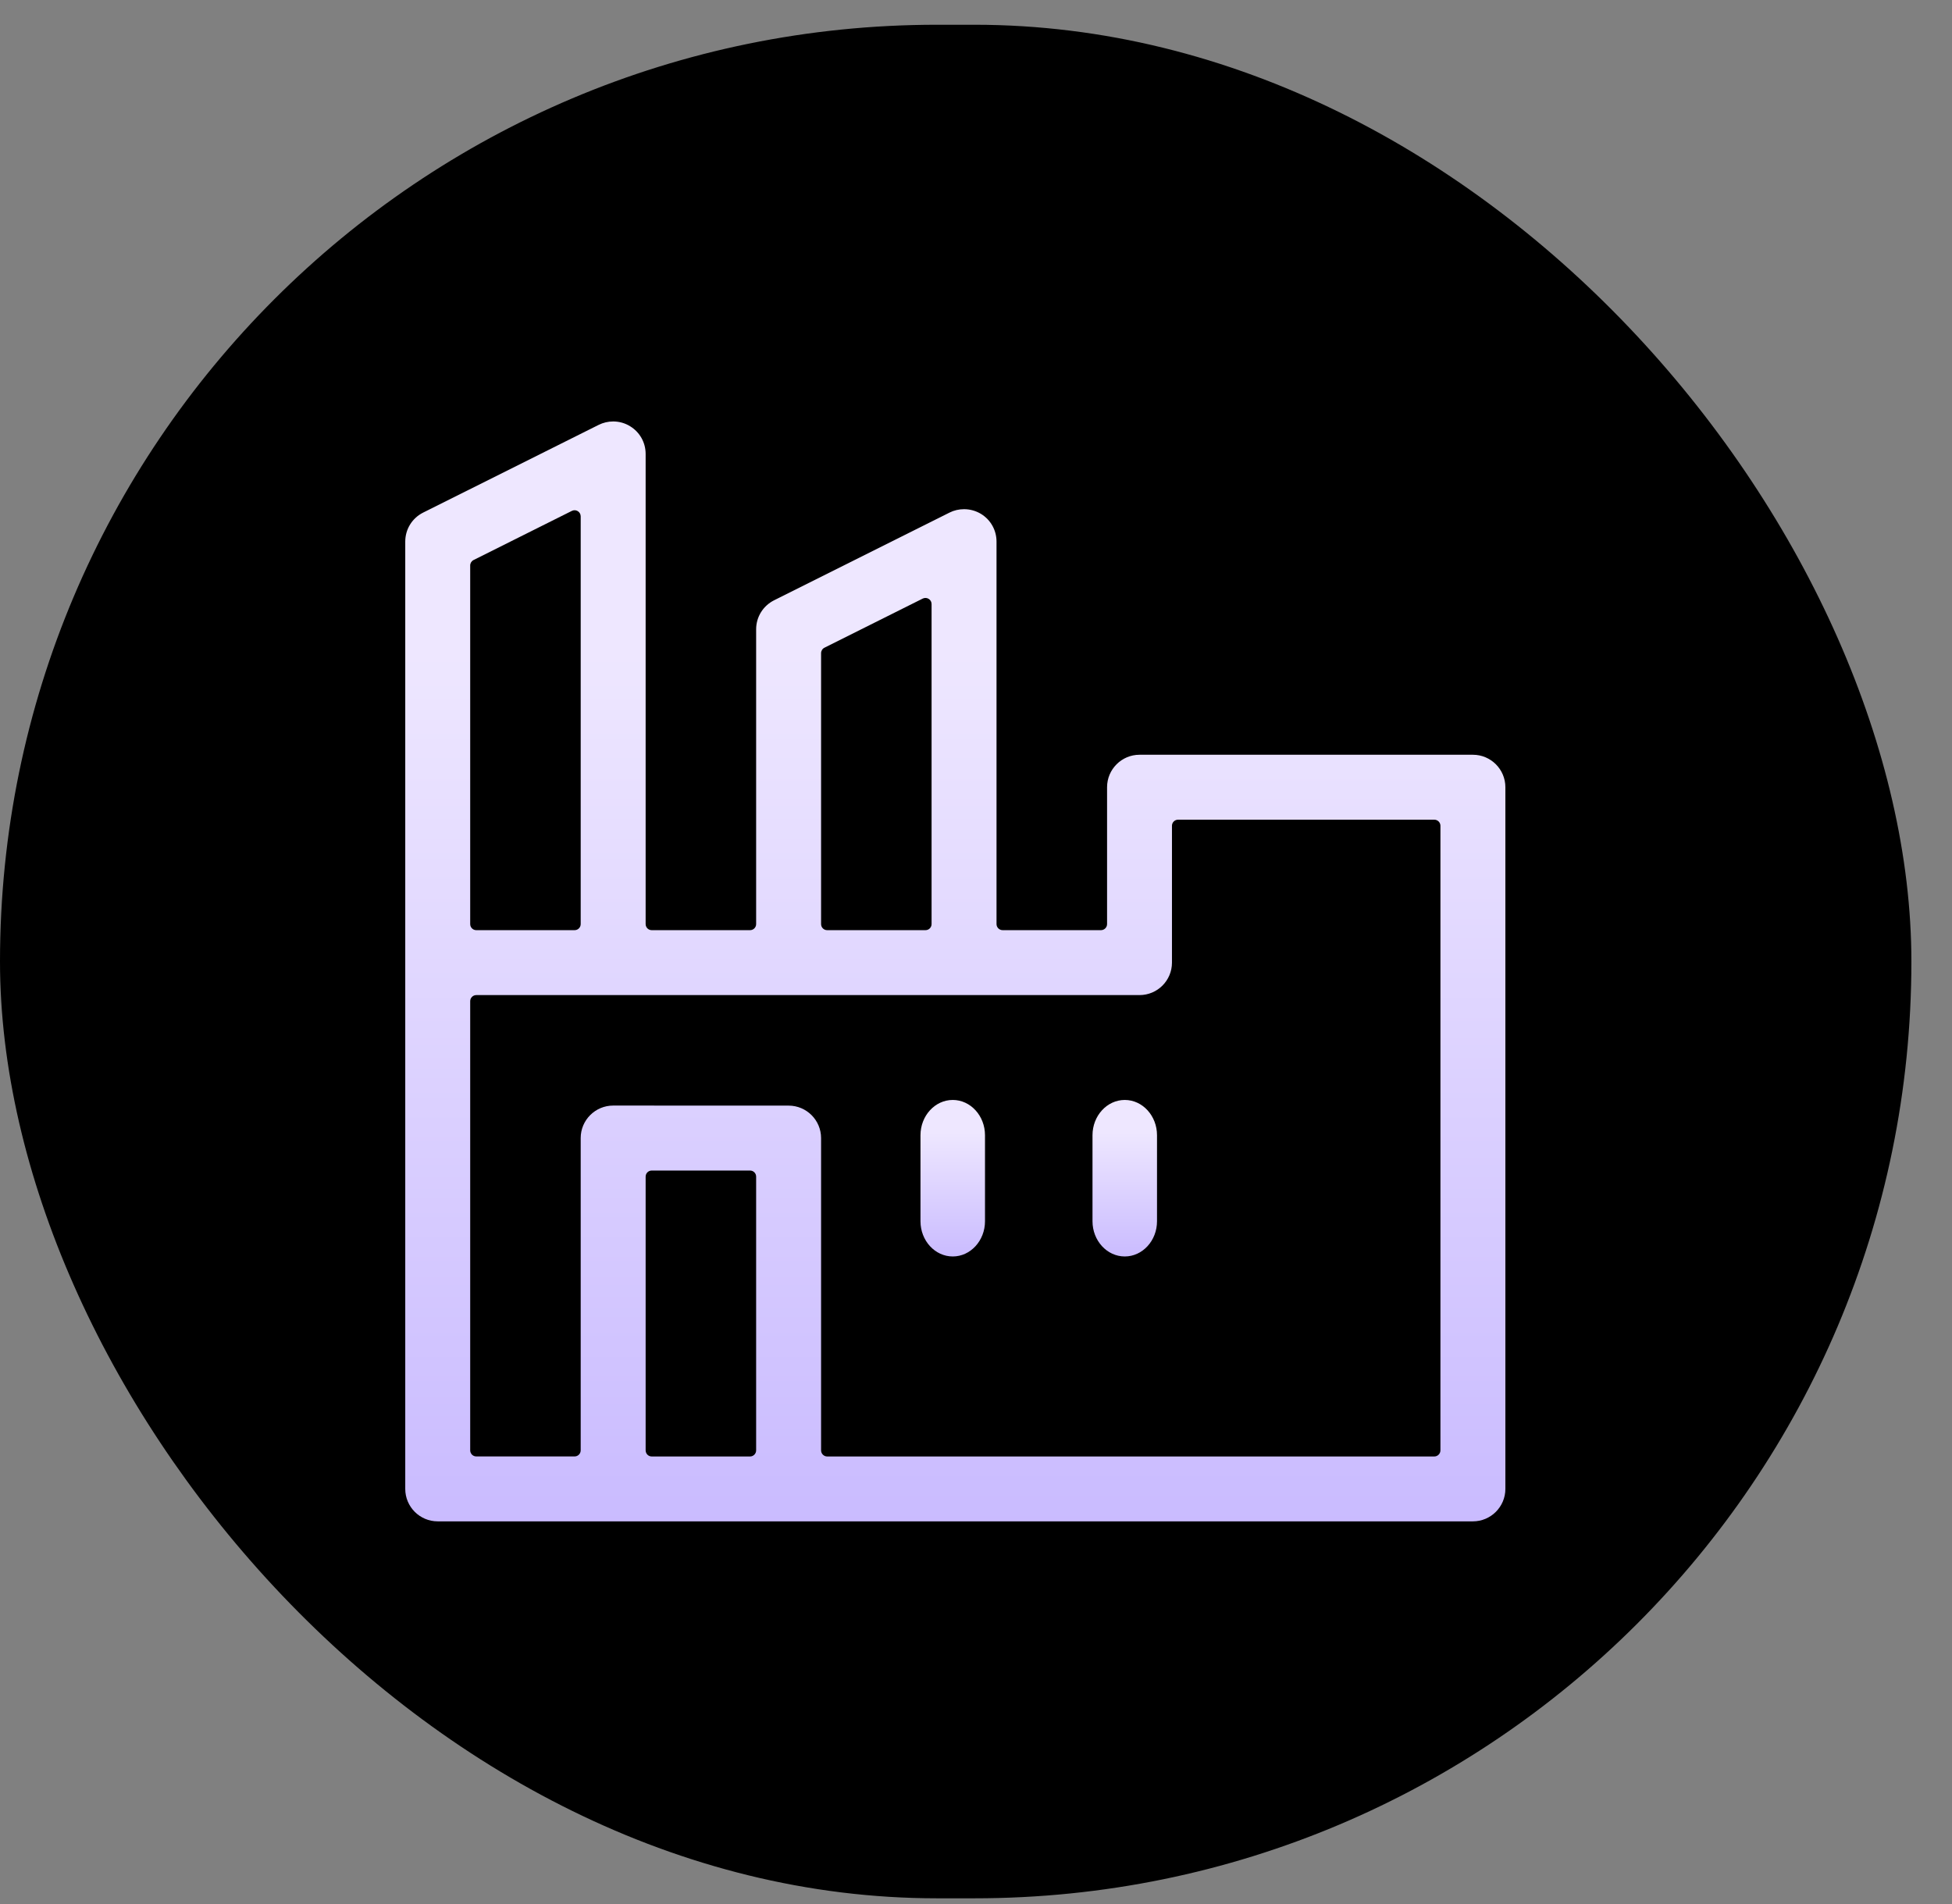 <svg width="41" height="40" viewBox="0 0 41 40" fill="none" xmlns="http://www.w3.org/2000/svg">
<rect x="0" y="0" width="41" height="40" fill="#808080" stroke="none"/>
<rect y="0.52" width="40.147" height="39.36" rx="19.68" fill="black"/>
<g clip-path="url(#clip0_12306_89380)">
<path d="M9.194 31.961C8.817 31.961 8.512 31.655 8.512 31.279V11.379C8.512 11.118 8.656 10.885 8.889 10.768L12.574 8.926C12.668 8.879 12.774 8.854 12.879 8.854C13.006 8.854 13.13 8.889 13.237 8.956C13.44 9.081 13.561 9.298 13.561 9.536V19.413C13.561 19.484 13.618 19.541 13.689 19.541H15.754C15.825 19.541 15.882 19.484 15.882 19.413V13.221C15.882 12.961 16.027 12.728 16.259 12.611L19.945 10.768C20.038 10.721 20.144 10.697 20.249 10.697C20.376 10.697 20.5 10.732 20.608 10.798C20.81 10.923 20.931 11.14 20.931 11.378V19.413C20.931 19.484 20.989 19.541 21.06 19.541H23.124C23.195 19.541 23.253 19.484 23.253 19.413V16.538C23.253 16.162 23.559 15.856 23.935 15.856H30.937C31.313 15.856 31.619 16.162 31.619 16.538V31.279C31.619 31.655 31.313 31.961 30.937 31.961H9.194ZM16.564 23.227C16.941 23.227 17.246 23.533 17.246 23.909V30.469C17.246 30.54 17.304 30.598 17.375 30.598H30.126C30.197 30.598 30.255 30.54 30.255 30.469V17.348C30.255 17.277 30.197 17.22 30.126 17.22H24.745C24.674 17.22 24.616 17.277 24.616 17.348V20.223C24.616 20.6 24.311 20.905 23.934 20.905H10.004C9.933 20.905 9.876 20.963 9.876 21.034V30.468C9.876 30.54 9.933 30.597 10.004 30.597H12.069C12.14 30.597 12.197 30.54 12.197 30.468V23.908C12.197 23.532 12.503 23.226 12.879 23.226L16.564 23.227ZM13.561 30.469C13.561 30.54 13.618 30.598 13.689 30.598H15.754C15.825 30.598 15.882 30.54 15.882 30.469V24.719C15.882 24.648 15.825 24.591 15.754 24.591H13.689C13.618 24.591 13.561 24.648 13.561 24.719V30.469ZM17.317 13.607C17.273 13.629 17.246 13.674 17.246 13.722V19.413C17.246 19.484 17.303 19.541 17.374 19.541H19.439C19.51 19.541 19.567 19.484 19.567 19.413V12.69C19.567 12.595 19.467 12.533 19.381 12.575L17.317 13.607ZM9.947 11.765C9.903 11.787 9.876 11.831 9.876 11.88V19.413C9.876 19.484 9.933 19.541 10.004 19.541H12.069C12.14 19.541 12.197 19.484 12.197 19.413V10.848C12.197 10.752 12.097 10.69 12.011 10.733L9.947 11.765Z" fill="url(#paint0_linear_12306_89380)"/>
<path d="M23.625 26.396C23.251 26.396 22.947 26.064 22.947 25.656V23.849C22.947 23.441 23.251 23.108 23.625 23.108C23.998 23.108 24.302 23.441 24.302 23.849V25.656C24.302 26.064 23.998 26.396 23.625 26.396Z" fill="url(#paint1_linear_12306_89380)"/>
<path d="M20.012 26.396C19.638 26.396 19.334 26.064 19.334 25.656V23.849C19.334 23.441 19.638 23.108 20.012 23.108C20.385 23.108 20.689 23.441 20.689 23.849V25.656C20.689 26.064 20.385 26.396 20.012 26.396Z" fill="url(#paint2_linear_12306_89380)"/>
<path d="M27.238 26.396C26.864 26.396 26.561 26.064 26.561 25.656V23.849C26.561 23.441 26.864 23.108 27.238 23.108C27.612 23.108 27.916 23.441 27.916 23.849V25.656C27.916 26.064 27.612 26.396 27.238 26.396Z" fill="black"/>
</g>
<defs>
<linearGradient id="paint0_linear_12306_89380" x1="20.065" y1="8.854" x2="20.065" y2="40.837" gradientUnits="userSpaceOnUse">
<stop offset="0.15" stop-color="#EEE7FF"/>
<stop offset="1" stop-color="#B8A6FF"/>
</linearGradient>
<linearGradient id="paint1_linear_12306_89380" x1="23.625" y1="23.108" x2="23.625" y2="27.66" gradientUnits="userSpaceOnUse">
<stop offset="0.15" stop-color="#EEE7FF"/>
<stop offset="1" stop-color="#B8A6FF"/>
</linearGradient>
<linearGradient id="paint2_linear_12306_89380" x1="20.012" y1="23.108" x2="20.012" y2="27.66" gradientUnits="userSpaceOnUse">
<stop offset="0.15" stop-color="#EEE7FF"/>
<stop offset="1" stop-color="#B8A6FF"/>
</linearGradient>
<clipPath id="clip0_12306_89380">
<rect width="23.125" height="23.125" fill="white" transform="translate(8.512 8.854)"/>
</clipPath>
</defs>
</svg>
